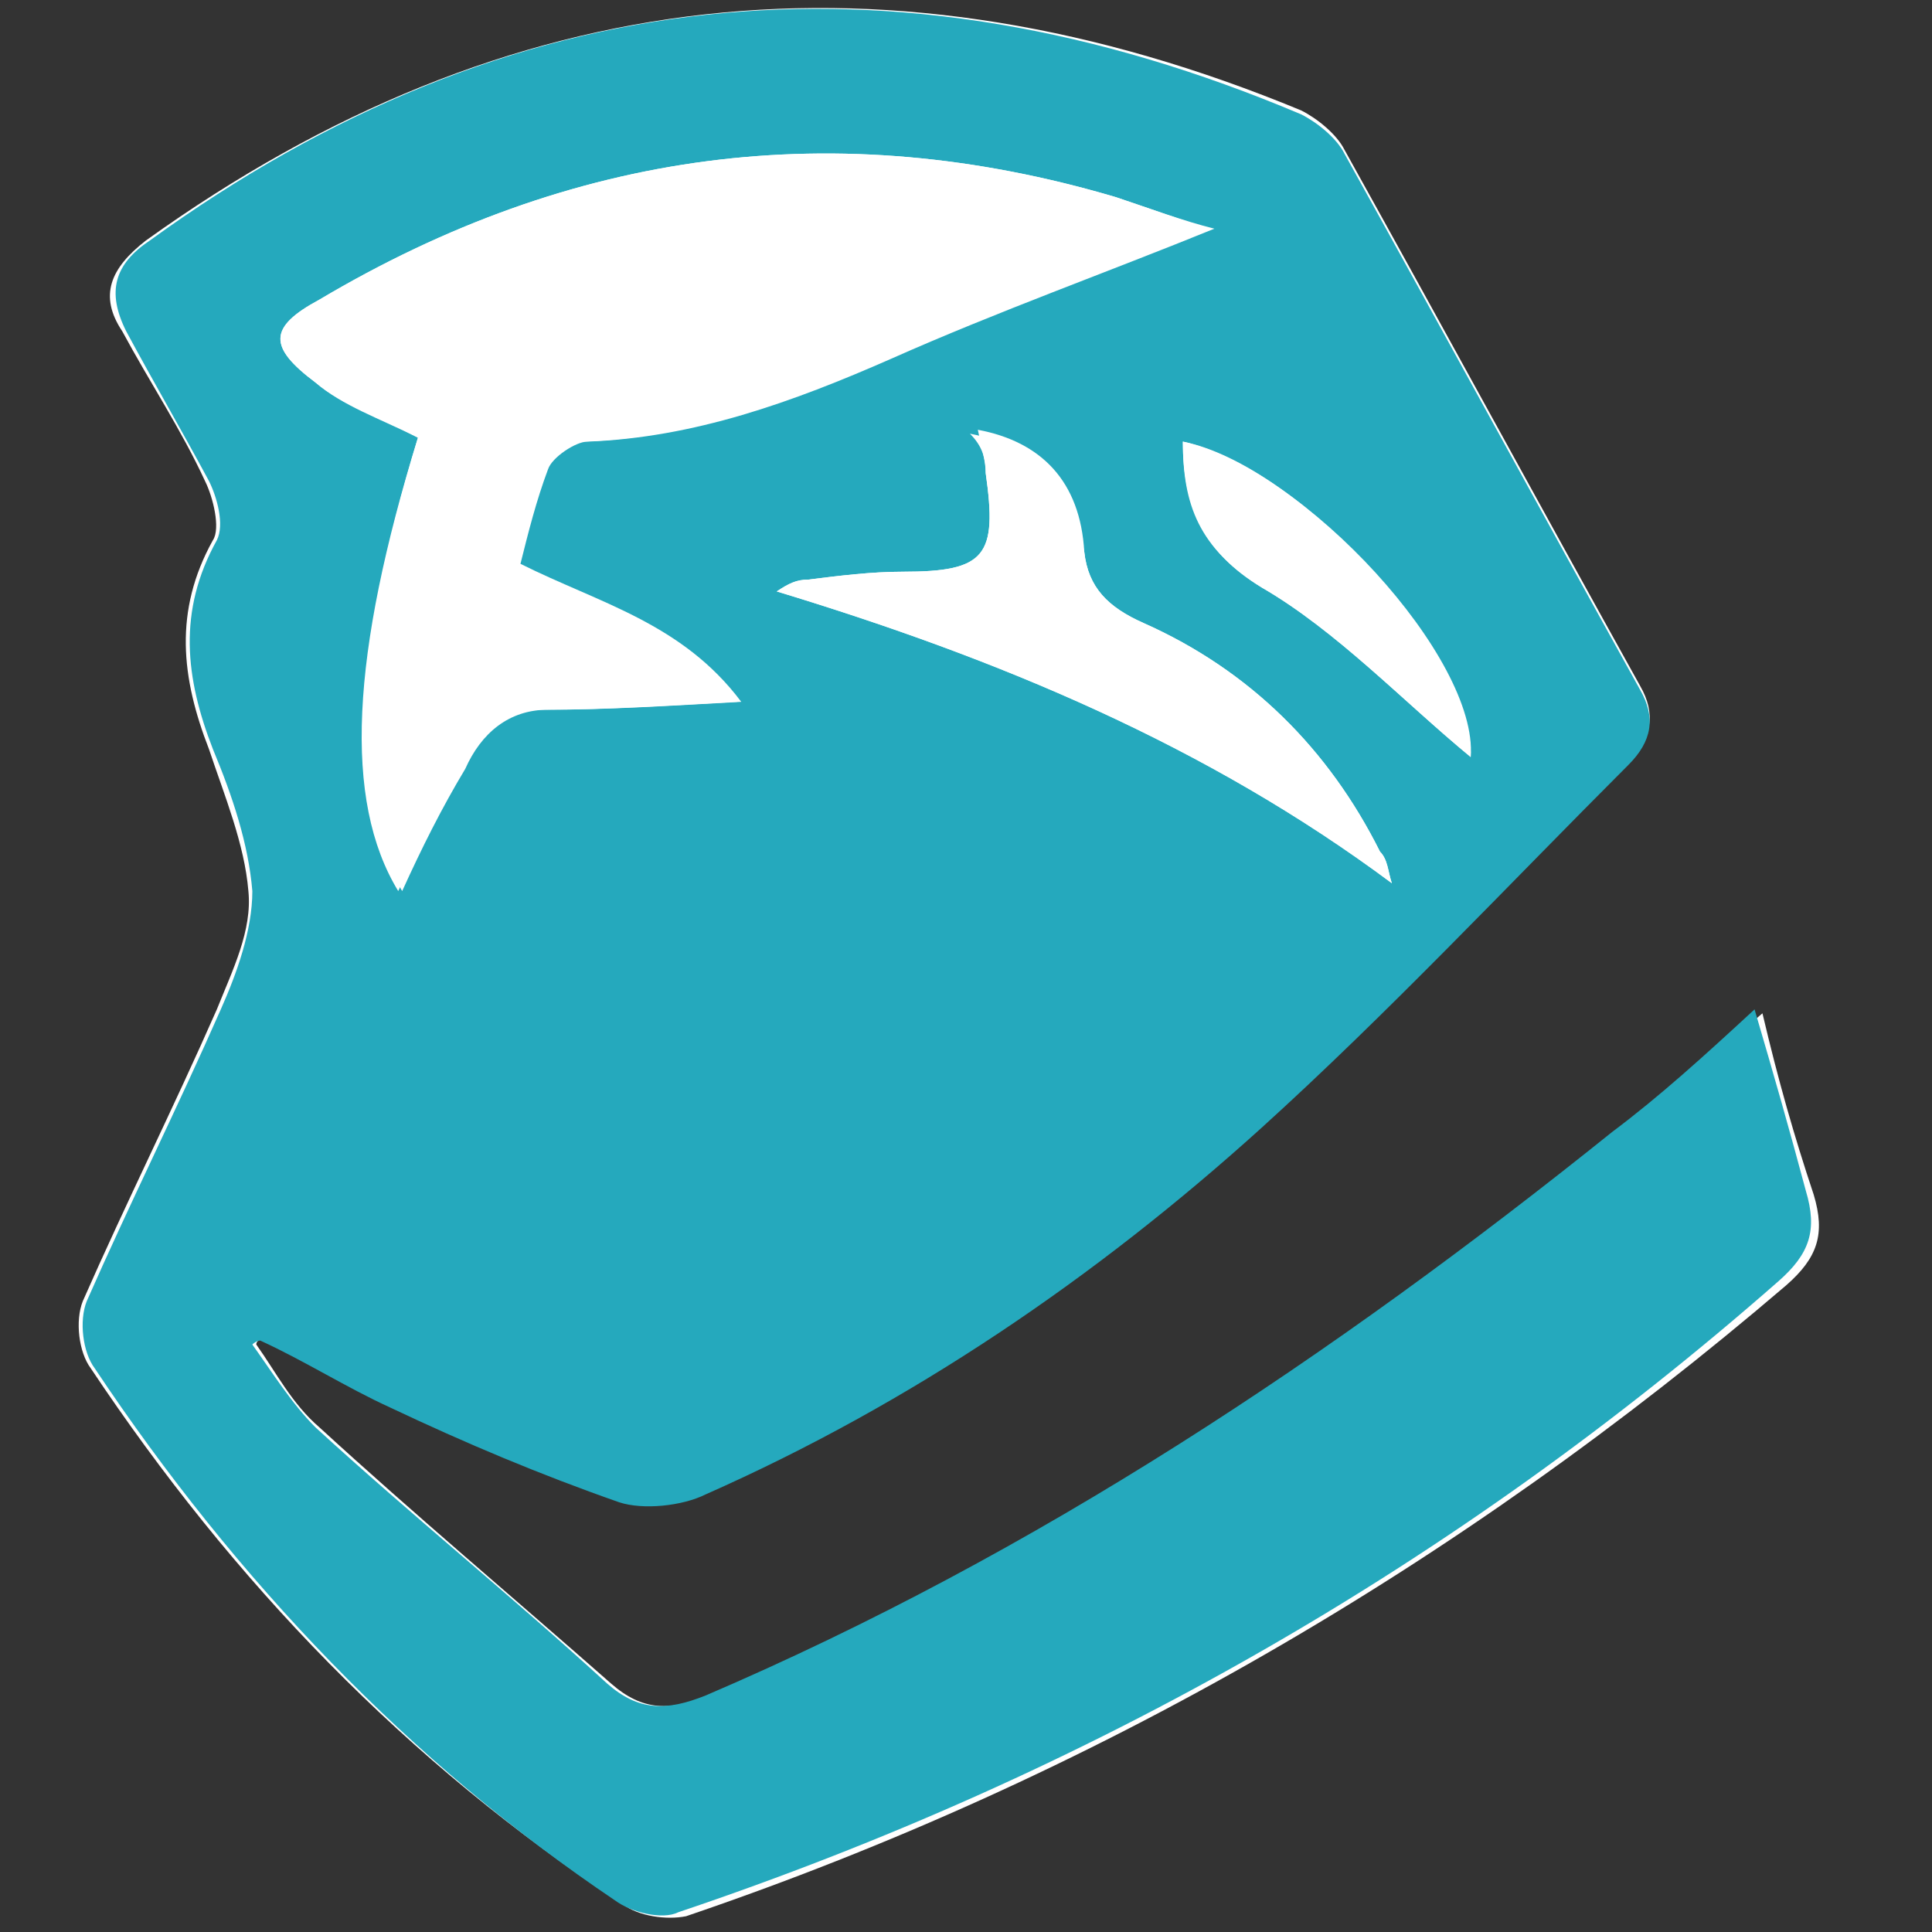 <svg height="49" viewBox="0 0 49 49" width="49" xmlns="http://www.w3.org/2000/svg"><rect x="0" y="0" width="49" height="49" fill="#333333" stroke="none"/><path d="m6.6 33.9c0 .1-.1.1-.1.2.5.7.9 1.5 1.6 2.1 2.4 2.2 4.9 4.3 7.4 6.5.8.7 1.5.7 2.5.3 8.4-3.5 16-8.6 23.1-14.2 1.2-1 2.3-2 3.6-3.1.4 1.7.8 3.1 1.3 4.6.3 1 .1 1.6-.7 2.3-8.3 7.1-17.6 12.5-27.9 16-.5.1-1.2 0-1.6-.3-5.5-3.6-9.9-8.2-13.5-13.6-.3-.4-.4-1.2-.2-1.7 1.1-2.5 2.3-4.9 3.4-7.4.4-1 .9-2 .8-3-.1-1.2-.6-2.4-1-3.6-.7-1.8-.9-3.5.1-5.3.2-.3 0-1.1-.2-1.5-.6-1.3-1.4-2.5-2.1-3.8-.6-.9-.3-1.6.6-2.3 9.2-6.6 18.9-7.6 29.3-3.3.4.2.9.6 1.1 1 2.5 4.5 5 9.1 7.5 13.6.4.7.3 1.3-.3 1.9-3.1 3-6 6.3-9.3 9.2-4.3 3.8-8.9 7-14.1 9.3-.6.3-1.5.4-2.2.2-2-.7-3.9-1.5-5.8-2.4-1.1-.5-2.2-1.1-3.3-1.7z" fill="#fff"/><path d="m6.4 34.1c.5.7 1 1.5 1.6 2.1 2.4 2.2 5 4.3 7.4 6.5.8.7 1.5.7 2.5.3 8.4-3.6 15.9-8.6 23-14.3 1.2-.9 2.3-1.9 3.6-3.1.5 1.7.9 3.1 1.3 4.6.3 1 .1 1.6-.7 2.3-8.2 7.2-17.5 12.5-27.9 16-.4.2-1.2 0-1.6-.3-5.2-3.5-9.6-8.1-13.2-13.5-.3-.4-.4-1.2-.2-1.7 1.1-2.5 2.3-4.9 3.4-7.4.4-.9.8-2 .8-3-.1-1.2-.5-2.4-1-3.6-.7-1.8-.9-3.5.1-5.3.2-.4 0-1.1-.2-1.5-.7-1.3-1.4-2.5-2.1-3.8-.5-1-.3-1.7.6-2.3 9.1-6.6 18.8-7.6 29.2-3.2.4.2.9.6 1.1 1 2.5 4.5 5 9.1 7.5 13.6.4.7.3 1.3-.3 1.9-3.1 3.1-6.1 6.3-9.3 9.2-4.2 3.8-8.9 7-14.1 9.3-.6.3-1.6.4-2.2.2-2-.7-3.9-1.5-5.8-2.4-1.1-.5-2.2-1.2-3.3-1.7 0 0-.1 0-.2.1zm3.7-11.5c.5-1.1 1-2.1 1.6-3.1.4-.9 1.1-1.5 2.1-1.5 1.5 0 3.1-.1 4.9-.2-1.5-2-3.6-2.5-5.6-3.5.2-.8.4-1.6.7-2.4.1-.3.7-.7 1-.7 2.7-.1 5.2-1 7.7-2.1 2.7-1.2 5.5-2.2 8.2-3.3-.7-.2-1.5-.5-2.4-.8-7.1-2.1-13.8-1.2-20.2 2.6-1.3.7-1.3 1.2-.1 2.1.7.6 1.7.9 2.6 1.4-1.7 5.5-1.9 9.2-.5 11.5zm14.9-10.6c.3 2.1 0 2.5-2.1 2.5-.8 0-1.6.1-2.4.2-.3 0-.5.1-.8.3 5.6 1.7 10.9 3.9 15.6 7.4-.1-.3-.1-.6-.3-.8-1.3-2.6-3.3-4.6-6-5.8-.9-.4-1.4-.9-1.5-1.8-.3-1.7-1.3-2.7-2.9-3 .3.3.4.6.4 1zm7 2.9c1.9 1.1 3.6 2.9 5.3 4.3.2-2.5-4.2-7.3-7.3-8 0 1.6.4 2.7 2 3.7z" fill="#25a9bd" fill-rule="evenodd"/><g fill="#fff"><path d="m8 9.7c-1.2-.9-1.2-1.4.1-2.1 6.4-3.8 13.1-4.7 20.2-2.6.9.3 1.7.6 2.5.8-2.7 1.1-5.5 2.1-8.2 3.3-2.5 1.1-5 2-7.7 2.1-.3 0-.9.4-1 .7-.3.8-.5 1.6-.7 2.4 2 1 4.1 1.5 5.6 3.5-1.8.1-3.4.2-4.9.2-1 0-1.7.6-2.1 1.5-.6 1-1.1 2-1.6 3.1-1.4-2.3-1.3-5.9.4-11.5-1-.5-1.9-.8-2.6-1.4z"/><path d="m27.5 14c.1.9.6 1.4 1.5 1.8 2.7 1.2 4.7 3.2 6 5.8.2.2.2.5.3.8-4.7-3.5-10-5.7-15.6-7.4.3-.2.5-.3.8-.3.8-.1 1.6-.2 2.4-.2 2.1 0 2.4-.4 2.1-2.5 0-.3-.1-.6-.2-1.1 1.6.3 2.6 1.3 2.7 3.1z"/><path d="m37.3 19.2c-1.7-1.4-3.4-3.2-5.3-4.3-1.5-.9-2-2.1-2-3.7 3 .6 7.4 5.5 7.3 8z"/></g></svg>